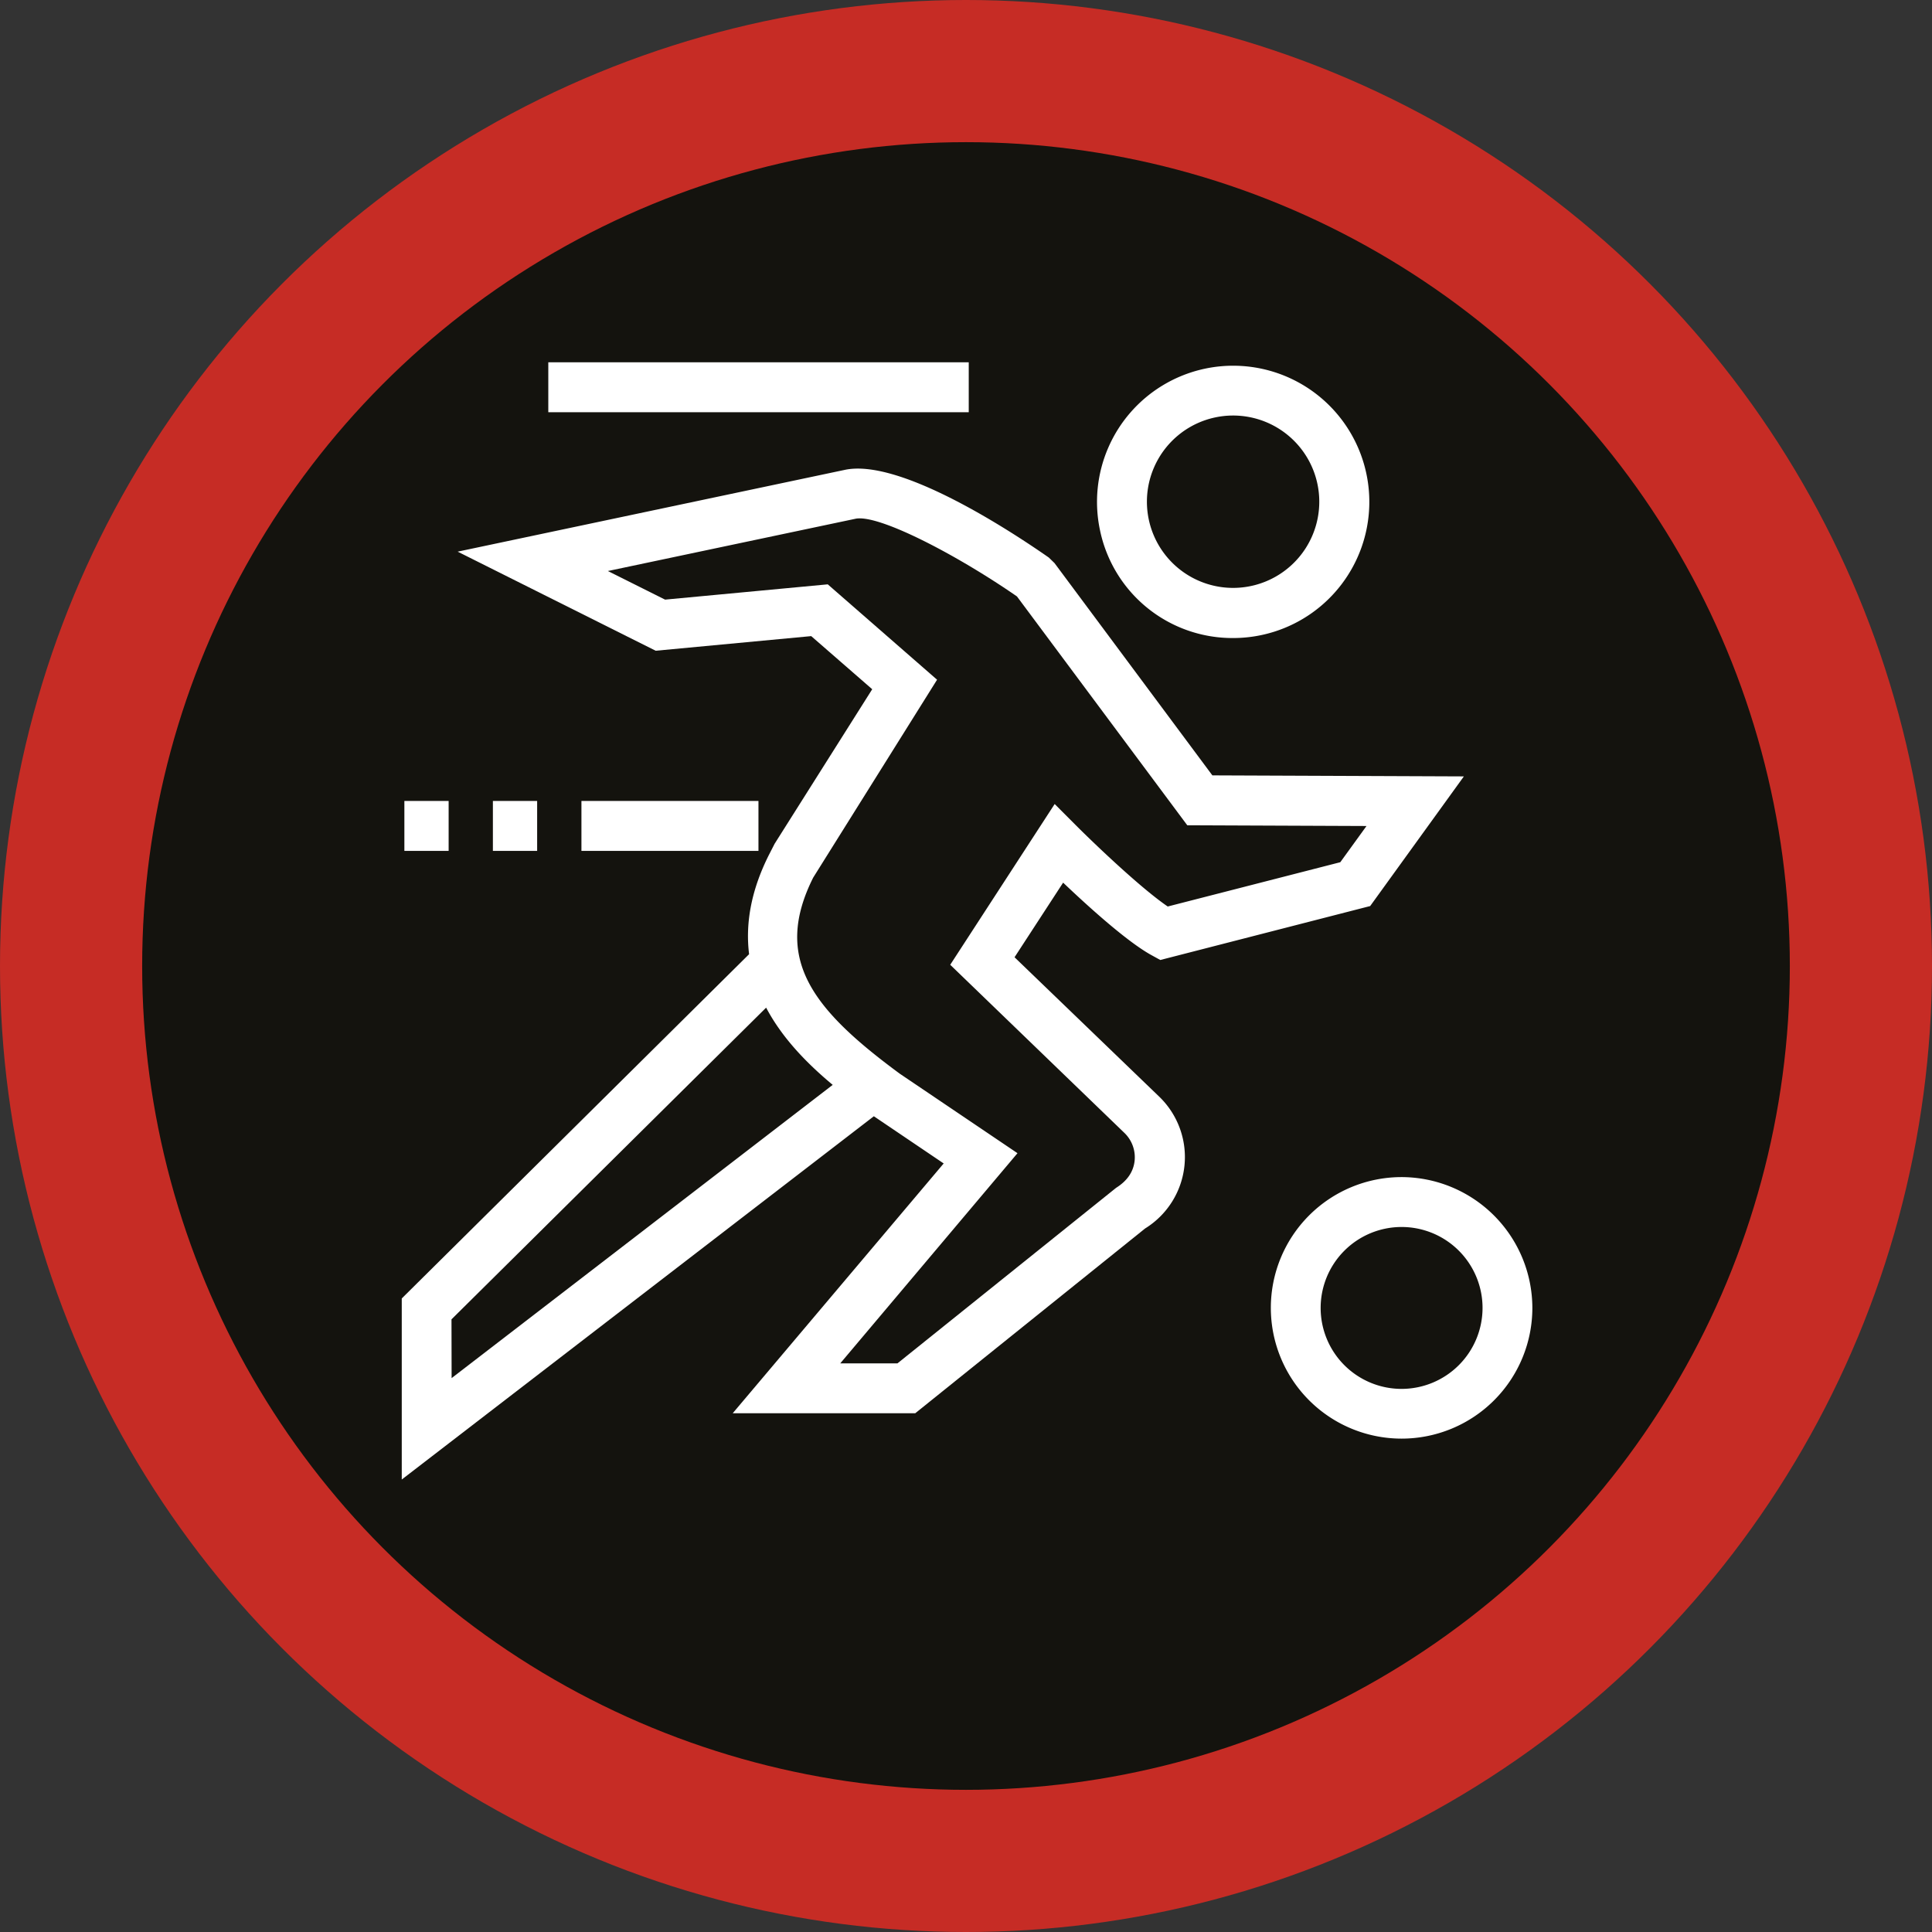 <svg id="Layer_1" data-name="Layer 1" xmlns="http://www.w3.org/2000/svg" viewBox="0 0 472.8 472.8"><rect x="0" y="0" width="472.8" height="472.8" fill="#333333" stroke="none"/><defs><style>.cls-1{fill:#c62c25;}.cls-2{fill:#14130e;}.cls-3{fill:#fff;}</style></defs><circle class="cls-1" cx="236.4" cy="236.4" r="236.4"/><circle class="cls-2" cx="236.4" cy="236.4" r="201.61"/><rect class="cls-3" x="134.18" y="88.66" width="102.89" height="12.22"/><path class="cls-3" d="M248.28,234.26,260.17,216c6.07,5.78,15.71,14.52,21.67,17.77l2.11,1.16,51.36-13.2L358.24,190l-61.55-.25L258.06,137.8l-1.4-1.36c-8.26-5.76-36.15-24.36-49.89-21.46L112,135l48.46,24.25,38.06-3.58,14.93,13-23.88,37.81-1.41,2.75c-4.55,9.07-5.72,17.12-4.84,24.28l-85,84.25v44.31l115.53-88.9,17.09,11.55-51.63,61.13h44.67l56.24-45.21a20.54,20.54,0,0,0,3.47-32.26ZM110.49,322.87l77-76.28c4,7.6,10.24,13.86,16.29,18.9l-93.26,71.76Zm162.64-32.18-53.5,42.95h-14L249,282.21l-28.8-19.45c-21.43-15.79-31.15-28.12-21.19-48l30.31-48.42L202.57,143l-39.81,3.74-14-7,60.55-12.78c5.55-1.24,24.77,8.76,39.56,19l41.68,56,43.86.18L328,211l-42.23,10.84c-6.63-4.51-18.08-15.48-22.33-19.73l-5.34-5.35-25.56,39.34,42.62,41.14a8.29,8.29,0,0,1,2.5,6.87C277.37,286.63,276,288.89,273.13,290.69Z"/><rect class="cls-3" x="142.29" y="196.01" width="43.32" height="12.22"/><rect class="cls-3" x="120.62" y="196.01" width="10.83" height="12.22"/><rect class="cls-3" x="98.96" y="196.01" width="10.83" height="12.22"/><path class="cls-3" d="M301.78,156.14a33.32,33.32,0,1,0-32.6-26.44A33.1,33.1,0,0,0,301.78,156.14Zm-4.35-54a21.09,21.09,0,0,1,22,32.16,21.09,21.09,0,1,1-22-32.16Z"/><path class="cls-3" d="M343,288.06a32,32,0,1,0,32,32A32.07,32.07,0,0,0,343,288.06Zm0,51.83a19.81,19.81,0,1,1,19.81-19.81A19.83,19.83,0,0,1,343,339.89Z"/></svg>